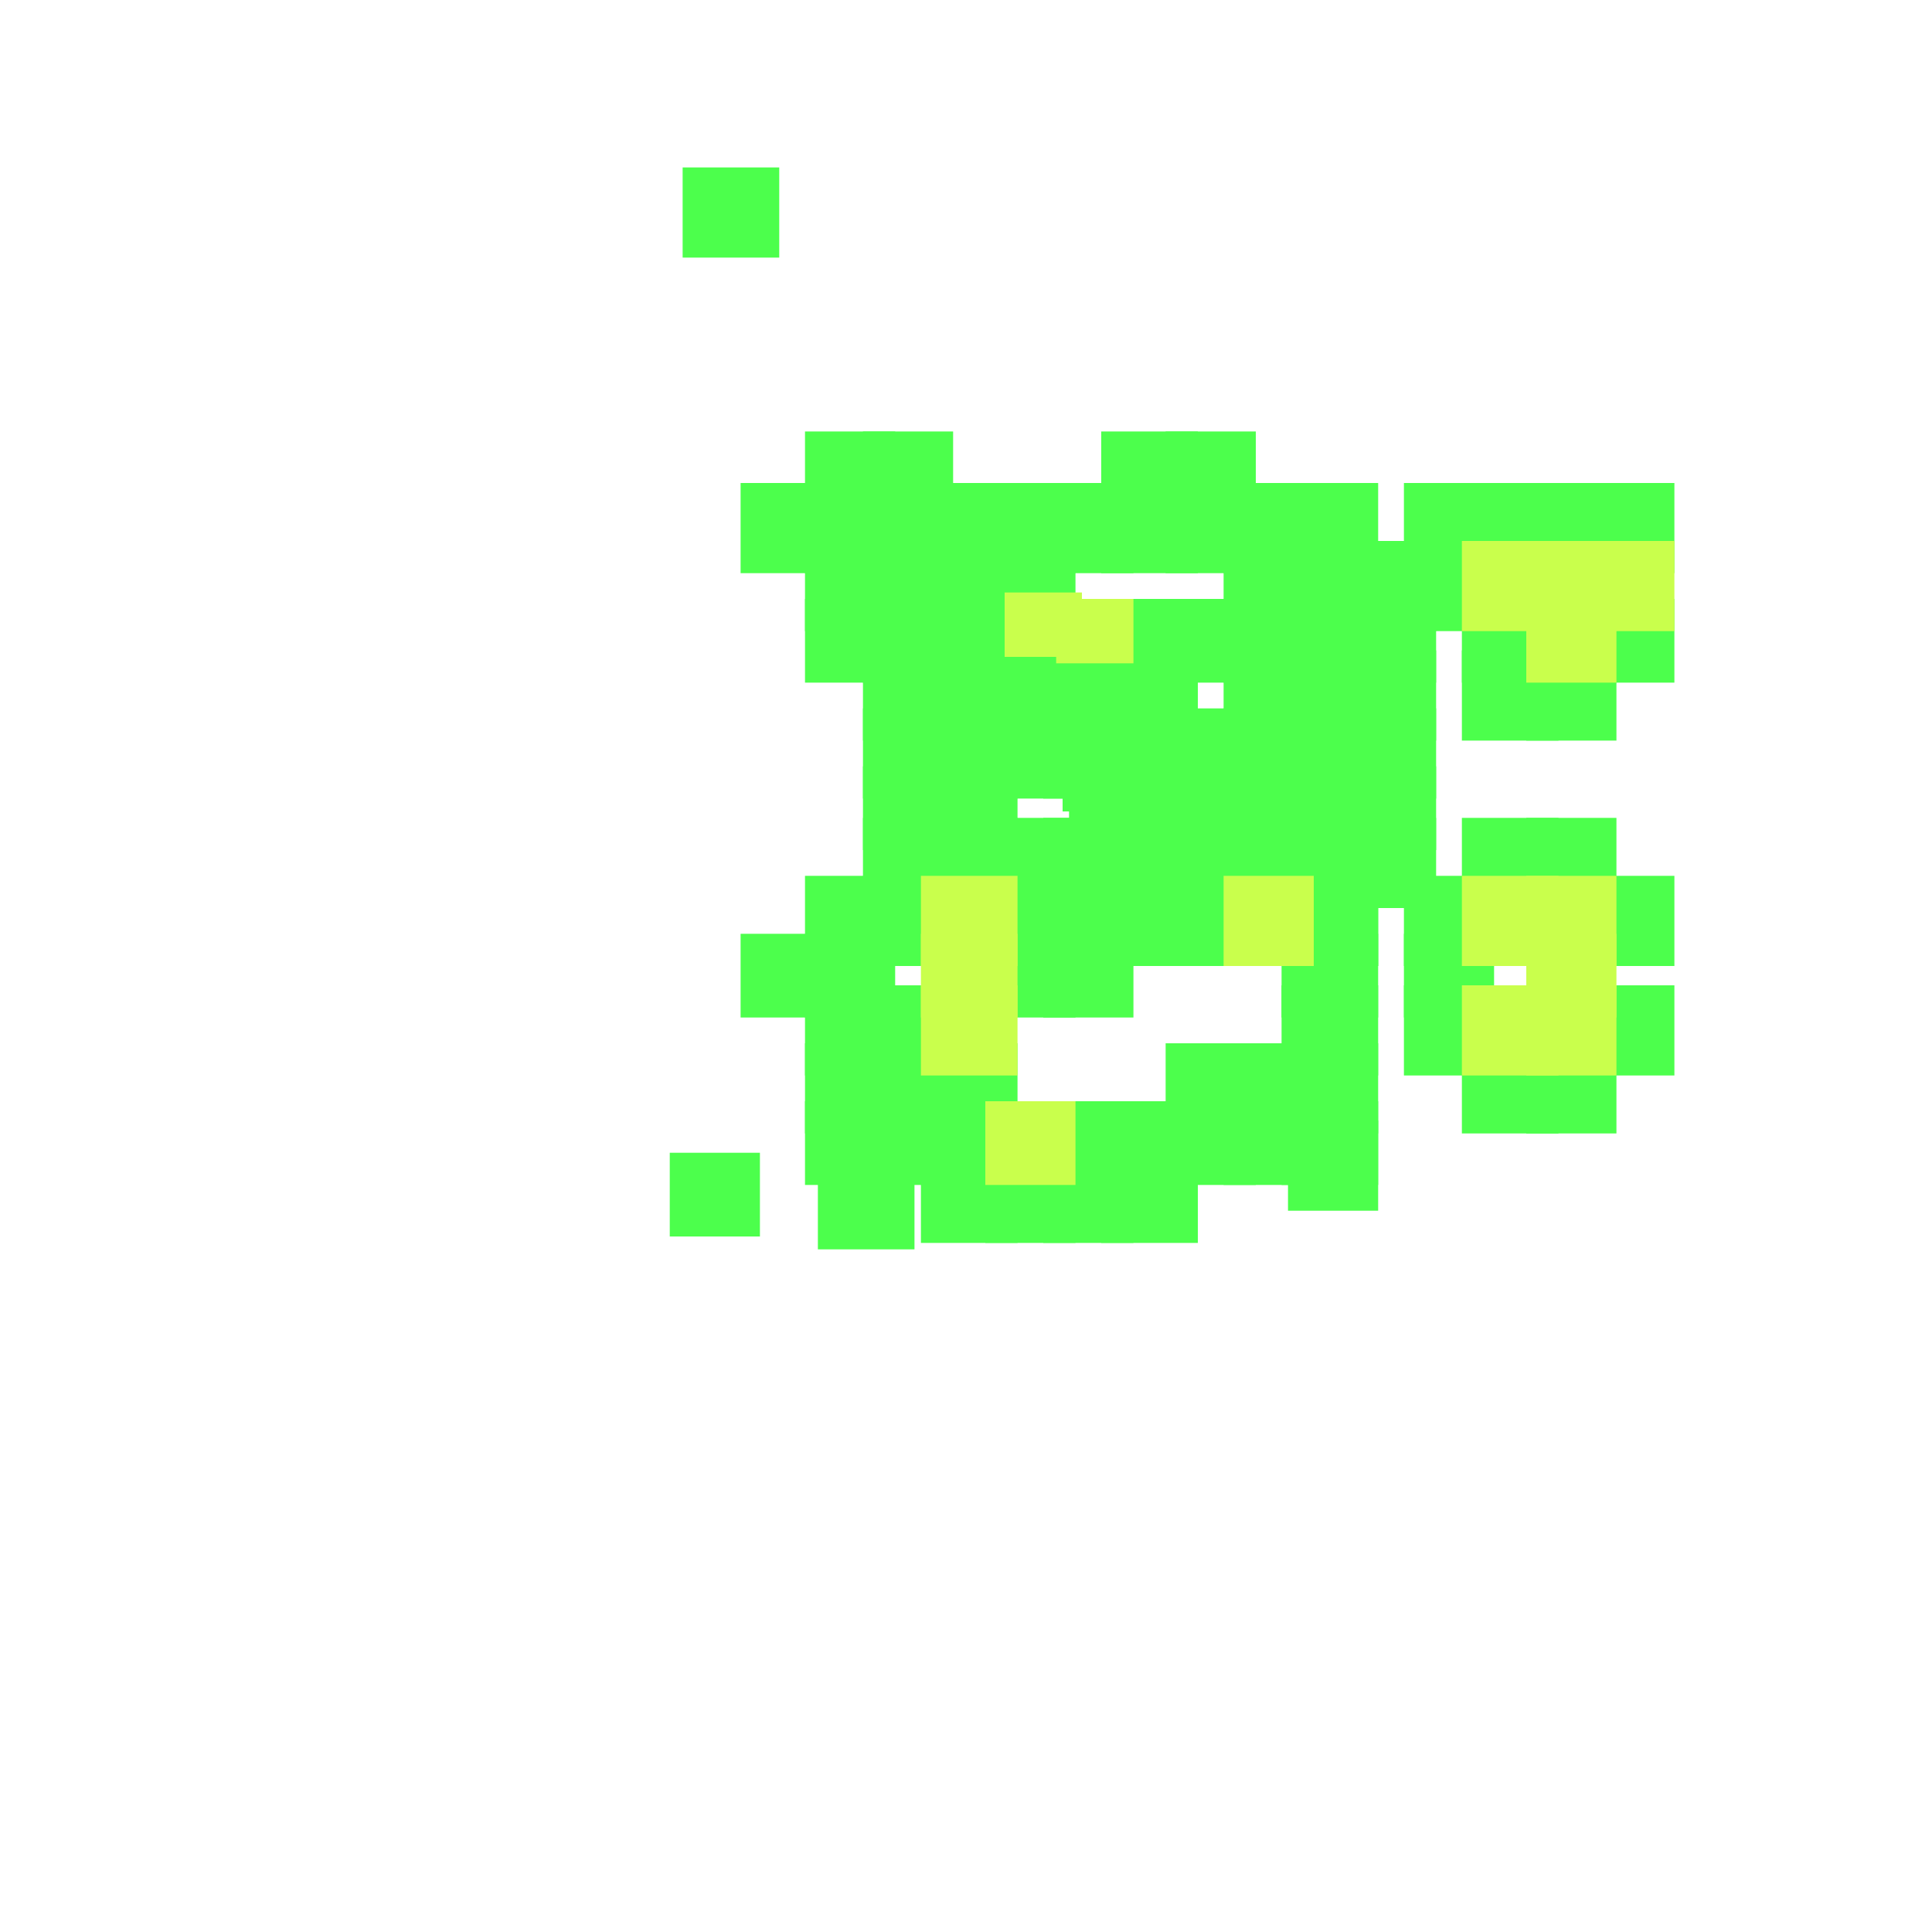 <?xml version="1.0" encoding="utf-8"?>
<svg xmlns="http://www.w3.org/2000/svg" width="300" height="300" viewBox="0 0 300 300" class="creatureMap" style="position:absolute;">
<defs>
    <filter id="blur" x="-30%" y="-30%" width="160%" height="160%">
        <feGaussianBlur stdDeviation="3" />
    </filter>
    <style>
        .spawningMap-very-common { fill: #0F0; }
        .spawningMap-common { fill: #B2FF00; }
        .spawningMap-uncommon { fill: #FF0; }
        .spawningMap-very-uncommon { fill: #FC0; }
        .spawningMap-rare { fill: #F60; }
        .spawningMap-very-rare { fill: #F00; }
        .spawning-map-point { stroke:black; stroke-width:1; }
    </style>
</defs>
<g filter="url(#blur)" opacity="0.7">
    <g class="spawningMap-very-common">
        <rect x="199" y="136" width="15" height="14" />
        <rect x="165" y="115" width="12" height="11" />
        <rect x="165" y="107" width="11" height="10" />
        <rect x="163" y="101" width="12" height="10" />
        <rect x="159" y="97" width="11" height="11" />
        <rect x="151" y="96" width="12" height="10" />
        <rect x="143" y="97" width="12" height="10" />
        <rect x="141" y="100" width="11" height="11" />
        <rect x="138" y="107" width="12" height="11" />
        <rect x="139" y="115" width="12" height="10" />
        <rect x="140" y="122" width="12" height="10" />
        <rect x="140" y="130" width="12" height="10" />
        <rect x="147" y="136" width="12" height="10" />
        <rect x="155" y="137" width="12" height="10" />
        <rect x="163" y="134" width="11" height="11" />
        <rect x="167" y="129" width="11" height="10" />
        <rect x="166" y="121" width="12" height="11" />
        <rect x="153" y="105" width="11" height="10" />
        <rect x="153" y="101" width="14" height="14" />
        <rect x="171" y="93" width="15" height="13" />
        <rect x="115" y="145" width="15" height="13" />
        <rect x="115" y="75" width="15" height="14" />
        <rect x="134" y="136" width="14" height="14" />
        <rect x="134" y="127" width="14" height="14" />
        <rect x="134" y="119" width="14" height="13" />
        <rect x="134" y="110" width="14" height="14" />
        <rect x="134" y="101" width="14" height="14" />
        <rect x="134" y="93" width="14" height="13" />
        <rect x="134" y="84" width="14" height="14" />
        <rect x="134" y="153" width="14" height="14" />
        <rect x="134" y="162" width="14" height="14" />
        <rect x="134" y="171" width="14" height="13" />
        <rect x="134" y="75" width="14" height="14" />
        <rect x="134" y="67" width="14" height="13" />
        <rect x="125" y="136" width="14" height="14" />
        <rect x="125" y="93" width="14" height="13" />
        <rect x="125" y="84" width="14" height="14" />
        <rect x="125" y="145" width="14" height="13" />
        <rect x="125" y="153" width="14" height="14" />
        <rect x="125" y="171" width="14" height="13" />
        <rect x="125" y="75" width="14" height="14" />
        <rect x="125" y="67" width="14" height="13" />
        <rect x="106" y="26" width="15" height="14" />
        <rect x="199" y="136" width="15" height="14" />
        <rect x="209" y="127" width="14" height="14" />
        <rect x="209" y="119" width="14" height="13" />
        <rect x="209" y="110" width="14" height="14" />
        <rect x="209" y="101" width="14" height="14" />
        <rect x="209" y="93" width="14" height="13" />
        <rect x="209" y="84" width="14" height="14" />
        <rect x="199" y="127" width="15" height="14" />
        <rect x="199" y="119" width="15" height="13" />
        <rect x="199" y="110" width="15" height="14" />
        <rect x="199" y="101" width="15" height="14" />
        <rect x="199" y="93" width="15" height="13" />
        <rect x="199" y="84" width="15" height="14" />
        <rect x="199" y="145" width="15" height="13" />
        <rect x="199" y="162" width="15" height="14" />
        <rect x="199" y="171" width="15" height="13" />
        <rect x="199" y="75" width="15" height="14" />
        <rect x="227" y="127" width="15" height="14" />
        <rect x="227" y="101" width="15" height="14" />
        <rect x="227" y="93" width="15" height="13" />
        <rect x="227" y="162" width="15" height="14" />
        <rect x="227" y="75" width="15" height="14" />
        <rect x="218" y="136" width="14" height="14" />
        <rect x="218" y="84" width="14" height="14" />
        <rect x="218" y="145" width="14" height="13" />
        <rect x="218" y="153" width="14" height="14" />
        <rect x="218" y="75" width="14" height="14" />
        <rect x="246" y="136" width="14" height="14" />
        <rect x="246" y="93" width="14" height="13" />
        <rect x="246" y="153" width="14" height="14" />
        <rect x="246" y="75" width="14" height="14" />
        <rect x="237" y="127" width="14" height="14" />
        <rect x="237" y="101" width="14" height="14" />
        <rect x="237" y="162" width="14" height="14" />
        <rect x="237" y="75" width="14" height="14" />
        <rect x="153" y="136" width="14" height="14" />
        <rect x="153" y="84" width="14" height="14" />
        <rect x="143" y="127" width="15" height="14" />
        <rect x="143" y="162" width="15" height="14" />
        <rect x="171" y="127" width="15" height="14" />
        <rect x="162" y="171" width="14" height="13" />
        <rect x="162" y="179" width="14" height="14" />
        <rect x="162" y="75" width="14" height="14" />
        <rect x="190" y="119" width="14" height="13" />
        <rect x="190" y="110" width="14" height="14" />
        <rect x="190" y="93" width="14" height="13" />
        <rect x="190" y="84" width="14" height="14" />
        <rect x="190" y="171" width="14" height="13" />
        <rect x="190" y="75" width="14" height="14" />
        <rect x="181" y="136" width="14" height="14" />
        <rect x="181" y="127" width="14" height="14" />
        <rect x="181" y="119" width="14" height="13" />
        <rect x="181" y="110" width="14" height="14" />
        <rect x="181" y="93" width="14" height="13" />
        <rect x="181" y="162" width="14" height="14" />
        <rect x="181" y="171" width="14" height="13" />
        <rect x="181" y="75" width="14" height="14" />
        <rect x="181" y="67" width="14" height="13" />
        <rect x="153" y="127" width="14" height="14" />
        <rect x="125" y="162" width="14" height="14" />
        <rect x="127" y="181" width="15" height="13" />
        <rect x="104" y="179" width="14" height="13" />
        <rect x="200" y="174" width="14" height="14" />
        <rect x="199" y="153" width="15" height="14" />
        <rect x="143" y="101" width="15" height="14" />
        <rect x="143" y="119" width="15" height="13" />
        <rect x="143" y="110" width="15" height="14" />
        <rect x="143" y="93" width="15" height="13" />
        <rect x="143" y="84" width="15" height="14" />
        <rect x="143" y="171" width="15" height="13" />
        <rect x="153" y="179" width="14" height="14" />
        <rect x="153" y="75" width="14" height="14" />
        <rect x="153" y="93" width="14" height="13" />
        <rect x="153" y="110" width="14" height="14" />
        <rect x="153" y="145" width="14" height="13" />
        <rect x="190" y="127" width="14" height="14" />
        <rect x="143" y="179" width="15" height="14" />
        <rect x="143" y="75" width="15" height="14" />
        <rect x="171" y="136" width="15" height="14" />
        <rect x="171" y="119" width="15" height="13" />
        <rect x="171" y="110" width="15" height="14" />
        <rect x="171" y="101" width="15" height="14" />
        <rect x="171" y="171" width="15" height="13" />
        <rect x="171" y="179" width="15" height="14" />
        <rect x="171" y="75" width="15" height="14" />
        <rect x="171" y="67" width="15" height="13" />
        <rect x="190" y="162" width="14" height="14" />
        <rect x="162" y="136" width="14" height="14" />
        <rect x="162" y="127" width="14" height="14" />
        <rect x="162" y="110" width="14" height="14" />
        <rect x="162" y="101" width="14" height="14" />
        <rect x="162" y="93" width="14" height="13" />
        <rect x="162" y="145" width="14" height="13" />
        <rect x="190" y="101" width="14" height="14" />
    </g>
    <g class="spawningMap-common">
        <rect x="164" y="93" width="12" height="10" />
        <rect x="156" y="92" width="12" height="10" />
        <rect x="227" y="136" width="15" height="14" />
        <rect x="227" y="84" width="15" height="14" />
        <rect x="227" y="153" width="15" height="14" />
        <rect x="246" y="84" width="14" height="14" />
        <rect x="237" y="136" width="14" height="14" />
        <rect x="237" y="93" width="14" height="13" />
        <rect x="237" y="84" width="14" height="14" />
        <rect x="237" y="145" width="14" height="13" />
        <rect x="237" y="153" width="14" height="14" />
        <rect x="153" y="171" width="14" height="13" />
        <rect x="190" y="136" width="14" height="14" />
        <rect x="143" y="136" width="15" height="14" />
        <rect x="143" y="145" width="15" height="13" />
        <rect x="143" y="153" width="15" height="14" />
    </g></g>
</svg>